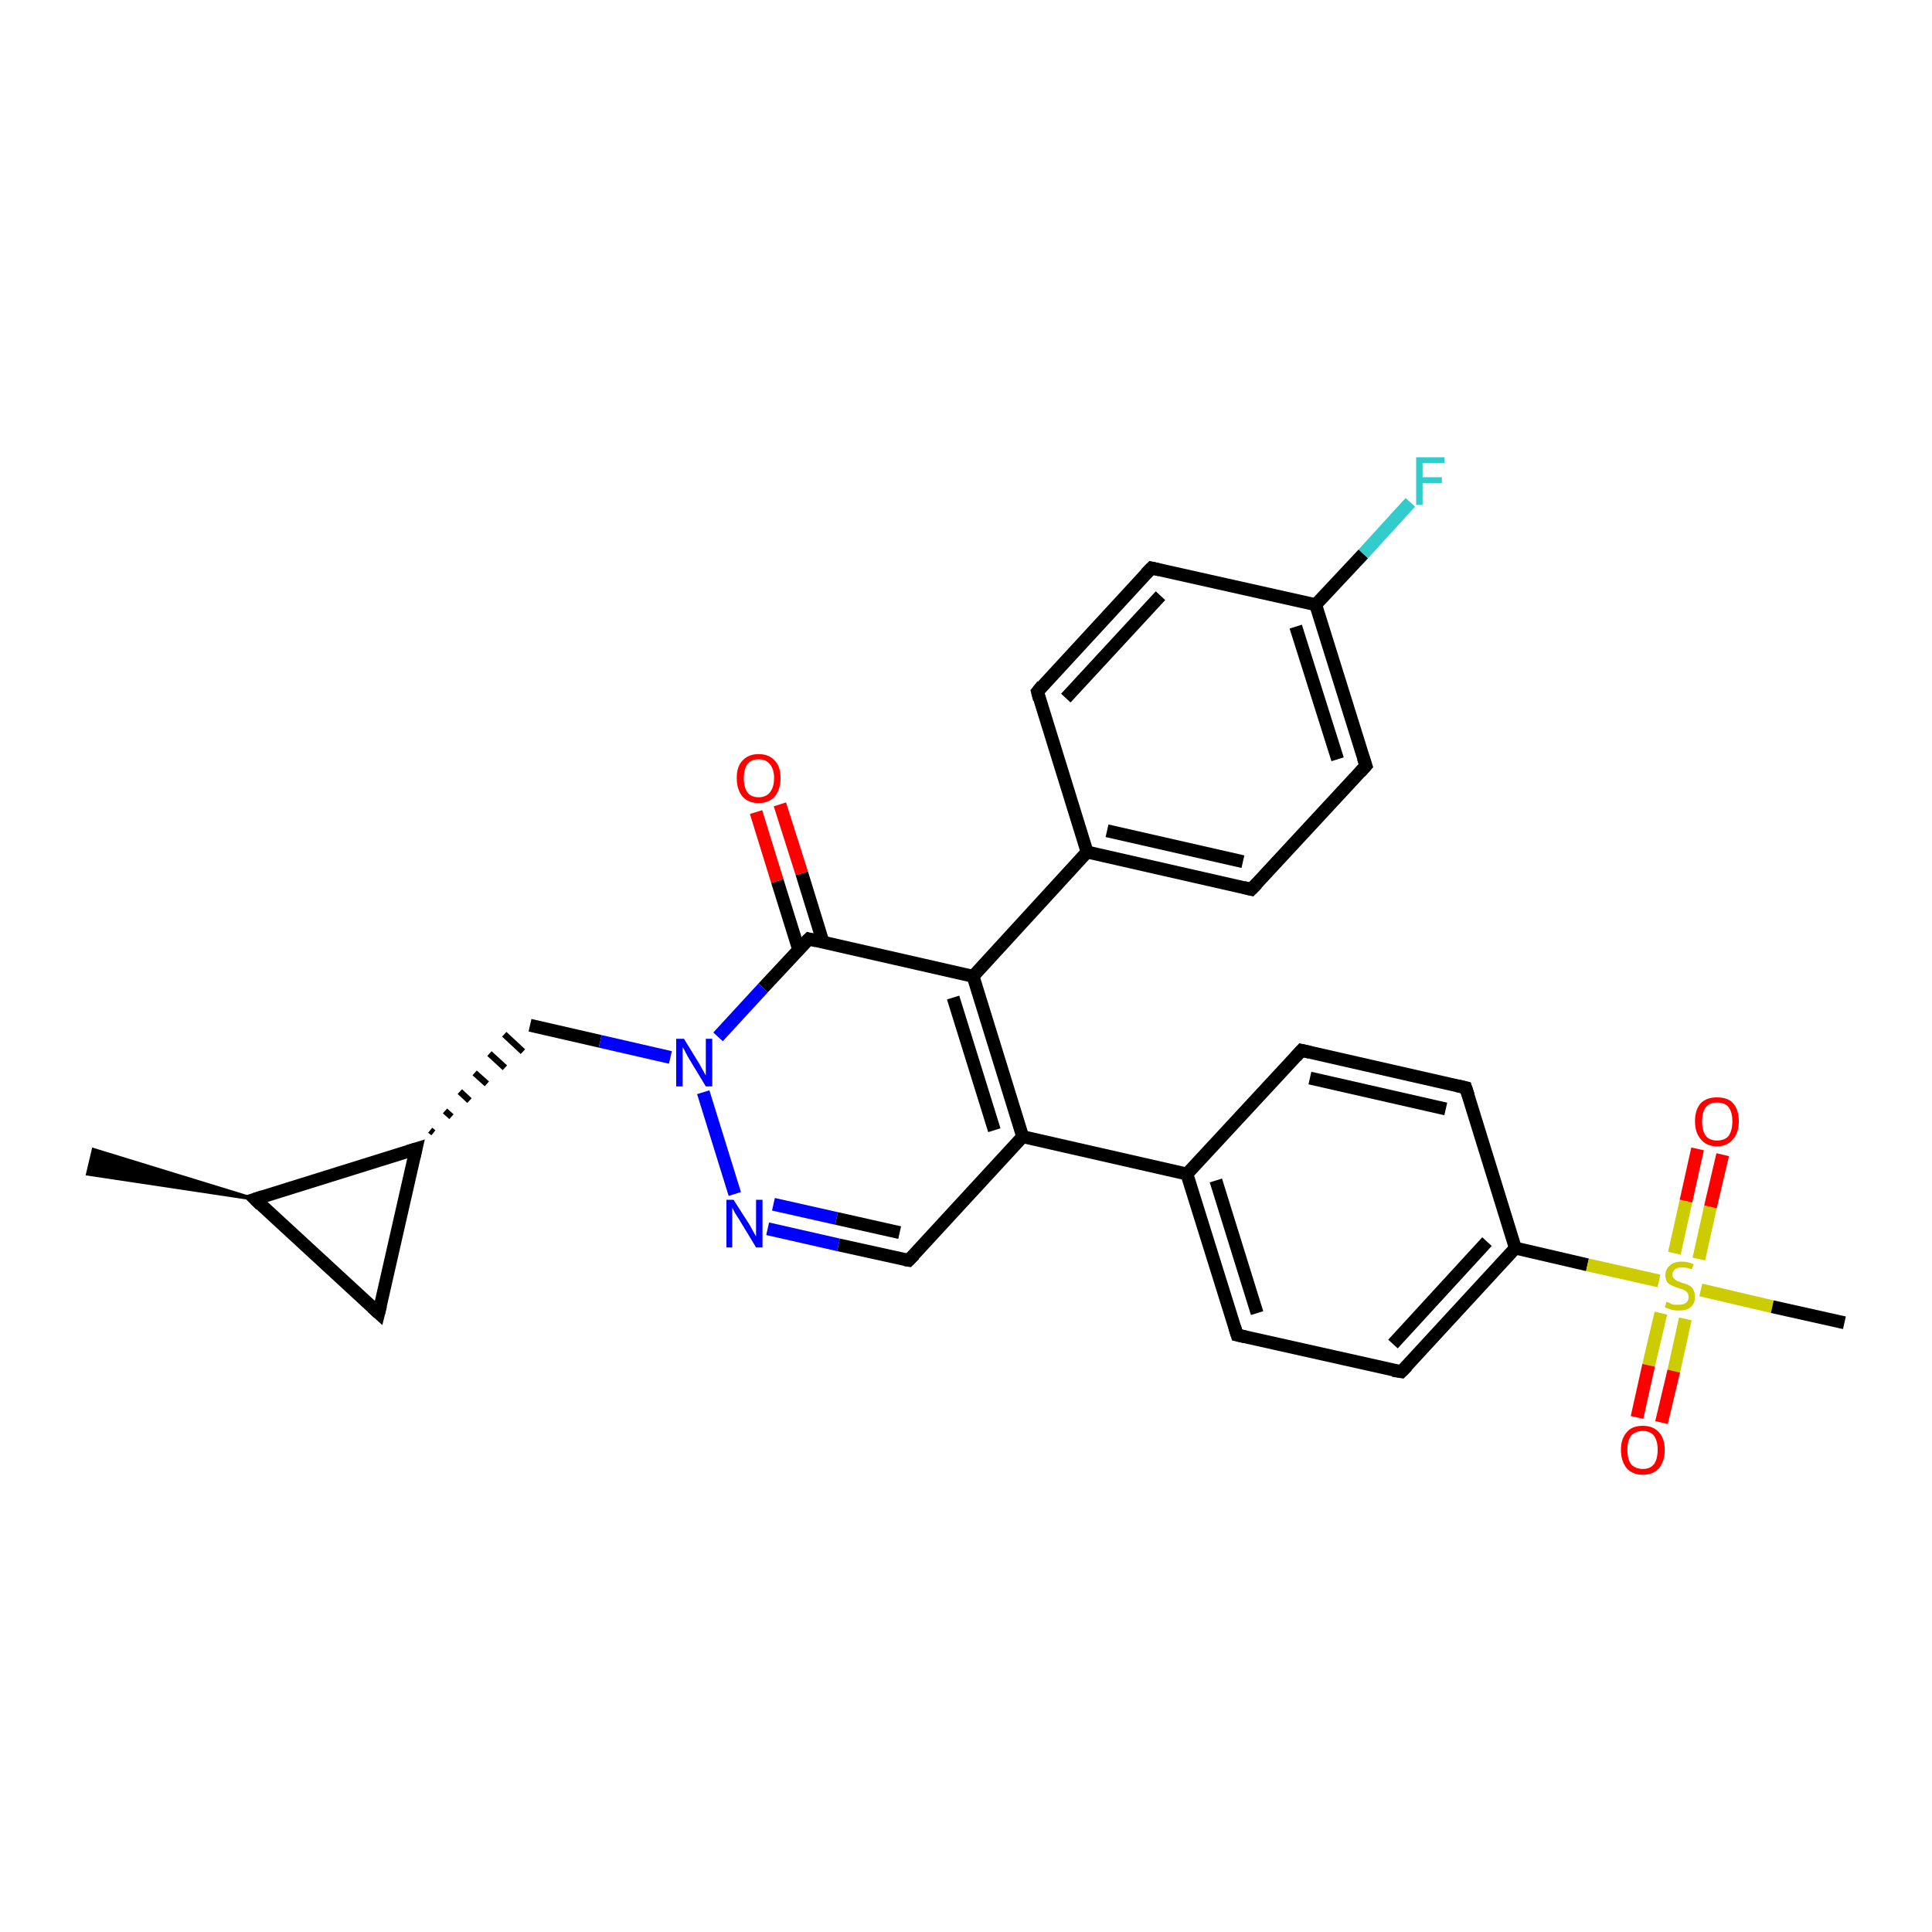 <?xml version='1.0' encoding='iso-8859-1'?>
<svg version='1.1' baseProfile='full'
              xmlns='http://www.w3.org/2000/svg'
                      xmlns:rdkit='http://www.rdkit.org/xml'
                      xmlns:xlink='http://www.w3.org/1999/xlink'
                  xml:space='preserve'
width='300px' height='300px' viewBox='0 0 300 300'>
<!-- END OF HEADER -->
<rect style='opacity:1.0;fill:#FFFFFF;stroke:none' width='300.0' height='300.0' x='0.0' y='0.0'> </rect>
<path class='bond-0 atom-1 atom-0' d='M 39.6,186.2 L 13.6,182.3 L 14.5,178.5 Z' style='fill:#000000;fill-rule:evenodd;fill-opacity:1;stroke:#000000;stroke-width:0.5px;stroke-linecap:butt;stroke-linejoin:miter;stroke-opacity:1;' />
<path class='bond-1 atom-1 atom-2' d='M 39.6,186.2 L 58.8,203.9' style='fill:none;fill-rule:evenodd;stroke:#000000;stroke-width:2.0px;stroke-linecap:butt;stroke-linejoin:miter;stroke-opacity:1' />
<path class='bond-2 atom-2 atom-3' d='M 58.8,203.9 L 64.6,178.4' style='fill:none;fill-rule:evenodd;stroke:#000000;stroke-width:2.0px;stroke-linecap:butt;stroke-linejoin:miter;stroke-opacity:1' />
<path class='bond-3 atom-3 atom-4' d='M 67.3,175.9 L 66.8,175.5' style='fill:none;fill-rule:evenodd;stroke:#000000;stroke-width:1.0px;stroke-linecap:butt;stroke-linejoin:miter;stroke-opacity:1' />
<path class='bond-3 atom-3 atom-4' d='M 70.1,173.4 L 69.1,172.5' style='fill:none;fill-rule:evenodd;stroke:#000000;stroke-width:1.0px;stroke-linecap:butt;stroke-linejoin:miter;stroke-opacity:1' />
<path class='bond-3 atom-3 atom-4' d='M 72.9,170.9 L 71.4,169.5' style='fill:none;fill-rule:evenodd;stroke:#000000;stroke-width:1.0px;stroke-linecap:butt;stroke-linejoin:miter;stroke-opacity:1' />
<path class='bond-3 atom-3 atom-4' d='M 75.6,168.3 L 73.7,166.6' style='fill:none;fill-rule:evenodd;stroke:#000000;stroke-width:1.0px;stroke-linecap:butt;stroke-linejoin:miter;stroke-opacity:1' />
<path class='bond-3 atom-3 atom-4' d='M 78.4,165.8 L 76.0,163.6' style='fill:none;fill-rule:evenodd;stroke:#000000;stroke-width:1.0px;stroke-linecap:butt;stroke-linejoin:miter;stroke-opacity:1' />
<path class='bond-3 atom-3 atom-4' d='M 81.2,163.3 L 78.3,160.6' style='fill:none;fill-rule:evenodd;stroke:#000000;stroke-width:1.0px;stroke-linecap:butt;stroke-linejoin:miter;stroke-opacity:1' />
<path class='bond-4 atom-4 atom-5' d='M 82.3,159.2 L 93.2,161.7' style='fill:none;fill-rule:evenodd;stroke:#000000;stroke-width:2.0px;stroke-linecap:butt;stroke-linejoin:miter;stroke-opacity:1' />
<path class='bond-4 atom-4 atom-5' d='M 93.2,161.7 L 104.1,164.2' style='fill:none;fill-rule:evenodd;stroke:#0000FF;stroke-width:2.0px;stroke-linecap:butt;stroke-linejoin:miter;stroke-opacity:1' />
<path class='bond-5 atom-5 atom-6' d='M 109.2,169.6 L 114.1,185.4' style='fill:none;fill-rule:evenodd;stroke:#0000FF;stroke-width:2.0px;stroke-linecap:butt;stroke-linejoin:miter;stroke-opacity:1' />
<path class='bond-6 atom-6 atom-7' d='M 119.2,190.8 L 130.2,193.3' style='fill:none;fill-rule:evenodd;stroke:#0000FF;stroke-width:2.0px;stroke-linecap:butt;stroke-linejoin:miter;stroke-opacity:1' />
<path class='bond-6 atom-6 atom-7' d='M 130.2,193.3 L 141.1,195.7' style='fill:none;fill-rule:evenodd;stroke:#000000;stroke-width:2.0px;stroke-linecap:butt;stroke-linejoin:miter;stroke-opacity:1' />
<path class='bond-6 atom-6 atom-7' d='M 120.1,187.0 L 129.9,189.2' style='fill:none;fill-rule:evenodd;stroke:#0000FF;stroke-width:2.0px;stroke-linecap:butt;stroke-linejoin:miter;stroke-opacity:1' />
<path class='bond-6 atom-6 atom-7' d='M 129.9,189.2 L 139.7,191.4' style='fill:none;fill-rule:evenodd;stroke:#000000;stroke-width:2.0px;stroke-linecap:butt;stroke-linejoin:miter;stroke-opacity:1' />
<path class='bond-7 atom-7 atom-8' d='M 141.1,195.7 L 158.8,176.5' style='fill:none;fill-rule:evenodd;stroke:#000000;stroke-width:2.0px;stroke-linecap:butt;stroke-linejoin:miter;stroke-opacity:1' />
<path class='bond-8 atom-8 atom-9' d='M 158.8,176.5 L 184.3,182.3' style='fill:none;fill-rule:evenodd;stroke:#000000;stroke-width:2.0px;stroke-linecap:butt;stroke-linejoin:miter;stroke-opacity:1' />
<path class='bond-9 atom-9 atom-10' d='M 184.3,182.3 L 192.1,207.3' style='fill:none;fill-rule:evenodd;stroke:#000000;stroke-width:2.0px;stroke-linecap:butt;stroke-linejoin:miter;stroke-opacity:1' />
<path class='bond-9 atom-9 atom-10' d='M 188.8,183.3 L 195.2,203.9' style='fill:none;fill-rule:evenodd;stroke:#000000;stroke-width:2.0px;stroke-linecap:butt;stroke-linejoin:miter;stroke-opacity:1' />
<path class='bond-10 atom-10 atom-11' d='M 192.1,207.3 L 217.6,213.0' style='fill:none;fill-rule:evenodd;stroke:#000000;stroke-width:2.0px;stroke-linecap:butt;stroke-linejoin:miter;stroke-opacity:1' />
<path class='bond-11 atom-11 atom-12' d='M 217.6,213.0 L 235.3,193.8' style='fill:none;fill-rule:evenodd;stroke:#000000;stroke-width:2.0px;stroke-linecap:butt;stroke-linejoin:miter;stroke-opacity:1' />
<path class='bond-11 atom-11 atom-12' d='M 216.3,208.7 L 230.9,192.8' style='fill:none;fill-rule:evenodd;stroke:#000000;stroke-width:2.0px;stroke-linecap:butt;stroke-linejoin:miter;stroke-opacity:1' />
<path class='bond-12 atom-12 atom-13' d='M 235.3,193.8 L 227.6,168.9' style='fill:none;fill-rule:evenodd;stroke:#000000;stroke-width:2.0px;stroke-linecap:butt;stroke-linejoin:miter;stroke-opacity:1' />
<path class='bond-13 atom-13 atom-14' d='M 227.6,168.9 L 202.1,163.1' style='fill:none;fill-rule:evenodd;stroke:#000000;stroke-width:2.0px;stroke-linecap:butt;stroke-linejoin:miter;stroke-opacity:1' />
<path class='bond-13 atom-13 atom-14' d='M 224.5,172.2 L 203.4,167.4' style='fill:none;fill-rule:evenodd;stroke:#000000;stroke-width:2.0px;stroke-linecap:butt;stroke-linejoin:miter;stroke-opacity:1' />
<path class='bond-14 atom-12 atom-15' d='M 235.3,193.8 L 246.5,196.4' style='fill:none;fill-rule:evenodd;stroke:#000000;stroke-width:2.0px;stroke-linecap:butt;stroke-linejoin:miter;stroke-opacity:1' />
<path class='bond-14 atom-12 atom-15' d='M 246.5,196.4 L 257.6,198.9' style='fill:none;fill-rule:evenodd;stroke:#CCCC00;stroke-width:2.0px;stroke-linecap:butt;stroke-linejoin:miter;stroke-opacity:1' />
<path class='bond-15 atom-15 atom-16' d='M 264.1,200.3 L 275.2,202.9' style='fill:none;fill-rule:evenodd;stroke:#CCCC00;stroke-width:2.0px;stroke-linecap:butt;stroke-linejoin:miter;stroke-opacity:1' />
<path class='bond-15 atom-15 atom-16' d='M 275.2,202.9 L 286.4,205.4' style='fill:none;fill-rule:evenodd;stroke:#000000;stroke-width:2.0px;stroke-linecap:butt;stroke-linejoin:miter;stroke-opacity:1' />
<path class='bond-16 atom-15 atom-17' d='M 263.8,195.5 L 265.6,187.4' style='fill:none;fill-rule:evenodd;stroke:#CCCC00;stroke-width:2.0px;stroke-linecap:butt;stroke-linejoin:miter;stroke-opacity:1' />
<path class='bond-16 atom-15 atom-17' d='M 265.6,187.4 L 267.5,179.3' style='fill:none;fill-rule:evenodd;stroke:#FF0000;stroke-width:2.0px;stroke-linecap:butt;stroke-linejoin:miter;stroke-opacity:1' />
<path class='bond-16 atom-15 atom-17' d='M 260.0,194.6 L 261.8,186.5' style='fill:none;fill-rule:evenodd;stroke:#CCCC00;stroke-width:2.0px;stroke-linecap:butt;stroke-linejoin:miter;stroke-opacity:1' />
<path class='bond-16 atom-15 atom-17' d='M 261.8,186.5 L 263.6,178.4' style='fill:none;fill-rule:evenodd;stroke:#FF0000;stroke-width:2.0px;stroke-linecap:butt;stroke-linejoin:miter;stroke-opacity:1' />
<path class='bond-17 atom-15 atom-18' d='M 257.9,203.9 L 256.0,212.0' style='fill:none;fill-rule:evenodd;stroke:#CCCC00;stroke-width:2.0px;stroke-linecap:butt;stroke-linejoin:miter;stroke-opacity:1' />
<path class='bond-17 atom-15 atom-18' d='M 256.0,212.0 L 254.2,220.1' style='fill:none;fill-rule:evenodd;stroke:#FF0000;stroke-width:2.0px;stroke-linecap:butt;stroke-linejoin:miter;stroke-opacity:1' />
<path class='bond-17 atom-15 atom-18' d='M 261.7,204.8 L 259.9,212.9' style='fill:none;fill-rule:evenodd;stroke:#CCCC00;stroke-width:2.0px;stroke-linecap:butt;stroke-linejoin:miter;stroke-opacity:1' />
<path class='bond-17 atom-15 atom-18' d='M 259.9,212.9 L 258.0,220.9' style='fill:none;fill-rule:evenodd;stroke:#FF0000;stroke-width:2.0px;stroke-linecap:butt;stroke-linejoin:miter;stroke-opacity:1' />
<path class='bond-18 atom-8 atom-19' d='M 158.8,176.5 L 151.1,151.6' style='fill:none;fill-rule:evenodd;stroke:#000000;stroke-width:2.0px;stroke-linecap:butt;stroke-linejoin:miter;stroke-opacity:1' />
<path class='bond-18 atom-8 atom-19' d='M 154.4,175.5 L 148.0,154.9' style='fill:none;fill-rule:evenodd;stroke:#000000;stroke-width:2.0px;stroke-linecap:butt;stroke-linejoin:miter;stroke-opacity:1' />
<path class='bond-19 atom-19 atom-20' d='M 151.1,151.6 L 168.8,132.3' style='fill:none;fill-rule:evenodd;stroke:#000000;stroke-width:2.0px;stroke-linecap:butt;stroke-linejoin:miter;stroke-opacity:1' />
<path class='bond-20 atom-20 atom-21' d='M 168.8,132.3 L 194.3,138.1' style='fill:none;fill-rule:evenodd;stroke:#000000;stroke-width:2.0px;stroke-linecap:butt;stroke-linejoin:miter;stroke-opacity:1' />
<path class='bond-20 atom-20 atom-21' d='M 171.9,129.0 L 193.0,133.8' style='fill:none;fill-rule:evenodd;stroke:#000000;stroke-width:2.0px;stroke-linecap:butt;stroke-linejoin:miter;stroke-opacity:1' />
<path class='bond-21 atom-21 atom-22' d='M 194.3,138.1 L 212.1,118.9' style='fill:none;fill-rule:evenodd;stroke:#000000;stroke-width:2.0px;stroke-linecap:butt;stroke-linejoin:miter;stroke-opacity:1' />
<path class='bond-22 atom-22 atom-23' d='M 212.1,118.9 L 204.3,93.9' style='fill:none;fill-rule:evenodd;stroke:#000000;stroke-width:2.0px;stroke-linecap:butt;stroke-linejoin:miter;stroke-opacity:1' />
<path class='bond-22 atom-22 atom-23' d='M 207.7,117.9 L 201.2,97.3' style='fill:none;fill-rule:evenodd;stroke:#000000;stroke-width:2.0px;stroke-linecap:butt;stroke-linejoin:miter;stroke-opacity:1' />
<path class='bond-23 atom-23 atom-24' d='M 204.3,93.9 L 211.7,86.0' style='fill:none;fill-rule:evenodd;stroke:#000000;stroke-width:2.0px;stroke-linecap:butt;stroke-linejoin:miter;stroke-opacity:1' />
<path class='bond-23 atom-23 atom-24' d='M 211.7,86.0 L 219.0,78.0' style='fill:none;fill-rule:evenodd;stroke:#33CCCC;stroke-width:2.0px;stroke-linecap:butt;stroke-linejoin:miter;stroke-opacity:1' />
<path class='bond-24 atom-23 atom-25' d='M 204.3,93.9 L 178.8,88.2' style='fill:none;fill-rule:evenodd;stroke:#000000;stroke-width:2.0px;stroke-linecap:butt;stroke-linejoin:miter;stroke-opacity:1' />
<path class='bond-25 atom-25 atom-26' d='M 178.8,88.2 L 161.1,107.4' style='fill:none;fill-rule:evenodd;stroke:#000000;stroke-width:2.0px;stroke-linecap:butt;stroke-linejoin:miter;stroke-opacity:1' />
<path class='bond-25 atom-25 atom-26' d='M 180.2,92.5 L 165.5,108.4' style='fill:none;fill-rule:evenodd;stroke:#000000;stroke-width:2.0px;stroke-linecap:butt;stroke-linejoin:miter;stroke-opacity:1' />
<path class='bond-26 atom-19 atom-27' d='M 151.1,151.6 L 125.6,145.8' style='fill:none;fill-rule:evenodd;stroke:#000000;stroke-width:2.0px;stroke-linecap:butt;stroke-linejoin:miter;stroke-opacity:1' />
<path class='bond-27 atom-27 atom-28' d='M 127.8,146.3 L 124.5,135.6' style='fill:none;fill-rule:evenodd;stroke:#000000;stroke-width:2.0px;stroke-linecap:butt;stroke-linejoin:miter;stroke-opacity:1' />
<path class='bond-27 atom-27 atom-28' d='M 124.5,135.6 L 121.1,124.9' style='fill:none;fill-rule:evenodd;stroke:#FF0000;stroke-width:2.0px;stroke-linecap:butt;stroke-linejoin:miter;stroke-opacity:1' />
<path class='bond-27 atom-27 atom-28' d='M 124.0,147.4 L 120.7,136.8' style='fill:none;fill-rule:evenodd;stroke:#000000;stroke-width:2.0px;stroke-linecap:butt;stroke-linejoin:miter;stroke-opacity:1' />
<path class='bond-27 atom-27 atom-28' d='M 120.7,136.8 L 117.4,126.1' style='fill:none;fill-rule:evenodd;stroke:#FF0000;stroke-width:2.0px;stroke-linecap:butt;stroke-linejoin:miter;stroke-opacity:1' />
<path class='bond-28 atom-3 atom-1' d='M 64.6,178.4 L 39.6,186.2' style='fill:none;fill-rule:evenodd;stroke:#000000;stroke-width:2.0px;stroke-linecap:butt;stroke-linejoin:miter;stroke-opacity:1' />
<path class='bond-29 atom-27 atom-5' d='M 125.6,145.8 L 118.5,153.4' style='fill:none;fill-rule:evenodd;stroke:#000000;stroke-width:2.0px;stroke-linecap:butt;stroke-linejoin:miter;stroke-opacity:1' />
<path class='bond-29 atom-27 atom-5' d='M 118.5,153.4 L 111.5,161.0' style='fill:none;fill-rule:evenodd;stroke:#0000FF;stroke-width:2.0px;stroke-linecap:butt;stroke-linejoin:miter;stroke-opacity:1' />
<path class='bond-30 atom-14 atom-9' d='M 202.1,163.1 L 184.3,182.3' style='fill:none;fill-rule:evenodd;stroke:#000000;stroke-width:2.0px;stroke-linecap:butt;stroke-linejoin:miter;stroke-opacity:1' />
<path class='bond-31 atom-26 atom-20' d='M 161.1,107.4 L 168.8,132.3' style='fill:none;fill-rule:evenodd;stroke:#000000;stroke-width:2.0px;stroke-linecap:butt;stroke-linejoin:miter;stroke-opacity:1' />
<path d='M 40.5,187.1 L 39.6,186.2 L 40.8,185.8' style='fill:none;stroke:#000000;stroke-width:2.0px;stroke-linecap:butt;stroke-linejoin:miter;stroke-opacity:1;' />
<path d='M 57.8,203.0 L 58.8,203.9 L 59.1,202.7' style='fill:none;stroke:#000000;stroke-width:2.0px;stroke-linecap:butt;stroke-linejoin:miter;stroke-opacity:1;' />
<path d='M 64.3,179.7 L 64.6,178.4 L 63.3,178.8' style='fill:none;stroke:#000000;stroke-width:2.0px;stroke-linecap:butt;stroke-linejoin:miter;stroke-opacity:1;' />
<path d='M 140.5,195.6 L 141.1,195.7 L 142.0,194.8' style='fill:none;stroke:#000000;stroke-width:2.0px;stroke-linecap:butt;stroke-linejoin:miter;stroke-opacity:1;' />
<path d='M 191.7,206.0 L 192.1,207.3 L 193.4,207.6' style='fill:none;stroke:#000000;stroke-width:2.0px;stroke-linecap:butt;stroke-linejoin:miter;stroke-opacity:1;' />
<path d='M 216.3,212.8 L 217.6,213.0 L 218.5,212.1' style='fill:none;stroke:#000000;stroke-width:2.0px;stroke-linecap:butt;stroke-linejoin:miter;stroke-opacity:1;' />
<path d='M 228.0,170.1 L 227.6,168.9 L 226.3,168.6' style='fill:none;stroke:#000000;stroke-width:2.0px;stroke-linecap:butt;stroke-linejoin:miter;stroke-opacity:1;' />
<path d='M 203.4,163.4 L 202.1,163.1 L 201.2,164.1' style='fill:none;stroke:#000000;stroke-width:2.0px;stroke-linecap:butt;stroke-linejoin:miter;stroke-opacity:1;' />
<path d='M 193.1,137.8 L 194.3,138.1 L 195.2,137.2' style='fill:none;stroke:#000000;stroke-width:2.0px;stroke-linecap:butt;stroke-linejoin:miter;stroke-opacity:1;' />
<path d='M 211.2,119.9 L 212.1,118.9 L 211.7,117.7' style='fill:none;stroke:#000000;stroke-width:2.0px;stroke-linecap:butt;stroke-linejoin:miter;stroke-opacity:1;' />
<path d='M 180.1,88.5 L 178.8,88.2 L 177.9,89.1' style='fill:none;stroke:#000000;stroke-width:2.0px;stroke-linecap:butt;stroke-linejoin:miter;stroke-opacity:1;' />
<path d='M 161.9,106.4 L 161.1,107.4 L 161.4,108.6' style='fill:none;stroke:#000000;stroke-width:2.0px;stroke-linecap:butt;stroke-linejoin:miter;stroke-opacity:1;' />
<path d='M 126.8,146.1 L 125.6,145.8 L 125.2,146.2' style='fill:none;stroke:#000000;stroke-width:2.0px;stroke-linecap:butt;stroke-linejoin:miter;stroke-opacity:1;' />
<path class='atom-5' d='M 106.2 161.3
L 108.6 165.2
Q 108.8 165.6, 109.2 166.3
Q 109.6 167.0, 109.6 167.0
L 109.6 161.3
L 110.6 161.3
L 110.6 168.7
L 109.6 168.7
L 107.0 164.4
Q 106.7 163.9, 106.4 163.3
Q 106.1 162.7, 106.0 162.6
L 106.0 168.7
L 105.0 168.7
L 105.0 161.3
L 106.2 161.3
' fill='#0000FF'/>
<path class='atom-6' d='M 113.9 186.3
L 116.4 190.2
Q 116.6 190.6, 117.0 191.3
Q 117.4 192.0, 117.4 192.0
L 117.4 186.3
L 118.4 186.3
L 118.4 193.7
L 117.4 193.7
L 114.8 189.4
Q 114.5 188.9, 114.1 188.3
Q 113.8 187.7, 113.7 187.5
L 113.7 193.7
L 112.8 193.7
L 112.8 186.3
L 113.9 186.3
' fill='#0000FF'/>
<path class='atom-15' d='M 258.8 202.1
Q 258.8 202.2, 259.2 202.3
Q 259.5 202.5, 259.9 202.6
Q 260.3 202.6, 260.7 202.6
Q 261.4 202.6, 261.8 202.3
Q 262.2 202.0, 262.2 201.4
Q 262.2 201.0, 262.0 200.7
Q 261.8 200.5, 261.5 200.3
Q 261.2 200.2, 260.6 200.0
Q 260.0 199.8, 259.6 199.6
Q 259.2 199.5, 258.9 199.1
Q 258.6 198.7, 258.6 198.0
Q 258.6 197.1, 259.3 196.5
Q 259.9 195.9, 261.2 195.9
Q 262.0 195.9, 263.0 196.3
L 262.7 197.1
Q 261.9 196.8, 261.2 196.8
Q 260.5 196.8, 260.1 197.1
Q 259.7 197.4, 259.7 197.9
Q 259.7 198.3, 259.9 198.5
Q 260.1 198.7, 260.4 198.9
Q 260.7 199.0, 261.2 199.2
Q 261.9 199.4, 262.3 199.6
Q 262.7 199.8, 262.9 200.2
Q 263.2 200.7, 263.2 201.4
Q 263.2 202.4, 262.5 203.0
Q 261.9 203.5, 260.7 203.5
Q 260.1 203.5, 259.6 203.4
Q 259.1 203.2, 258.5 203.0
L 258.8 202.1
' fill='#CCCC00'/>
<path class='atom-17' d='M 263.2 174.1
Q 263.2 172.3, 264.1 171.3
Q 265.0 170.4, 266.6 170.4
Q 268.3 170.4, 269.1 171.3
Q 270.0 172.3, 270.0 174.1
Q 270.0 175.9, 269.1 176.9
Q 268.2 178.0, 266.6 178.0
Q 265.0 178.0, 264.1 176.9
Q 263.2 175.9, 263.2 174.1
M 266.6 177.1
Q 267.8 177.1, 268.4 176.4
Q 269.0 175.6, 269.0 174.1
Q 269.0 172.7, 268.4 171.9
Q 267.8 171.2, 266.6 171.2
Q 265.5 171.2, 264.9 171.9
Q 264.3 172.7, 264.3 174.1
Q 264.3 175.6, 264.9 176.4
Q 265.5 177.1, 266.6 177.1
' fill='#FF0000'/>
<path class='atom-18' d='M 251.7 225.1
Q 251.7 223.4, 252.6 222.4
Q 253.4 221.4, 255.1 221.4
Q 256.7 221.4, 257.6 222.4
Q 258.5 223.4, 258.5 225.1
Q 258.5 226.9, 257.6 228.0
Q 256.7 229.0, 255.1 229.0
Q 253.5 229.0, 252.6 228.0
Q 251.7 226.9, 251.7 225.1
M 255.1 228.1
Q 256.2 228.1, 256.8 227.4
Q 257.4 226.6, 257.4 225.1
Q 257.4 223.7, 256.8 222.9
Q 256.2 222.2, 255.1 222.2
Q 254.0 222.2, 253.3 222.9
Q 252.7 223.7, 252.7 225.1
Q 252.7 226.6, 253.3 227.4
Q 254.0 228.1, 255.1 228.1
' fill='#FF0000'/>
<path class='atom-24' d='M 219.9 71.0
L 224.3 71.0
L 224.3 71.9
L 220.9 71.9
L 220.9 74.1
L 223.9 74.1
L 223.9 75.0
L 220.9 75.0
L 220.9 78.4
L 219.9 78.4
L 219.9 71.0
' fill='#33CCCC'/>
<path class='atom-28' d='M 114.4 120.8
Q 114.4 119.0, 115.3 118.1
Q 116.2 117.1, 117.8 117.1
Q 119.4 117.1, 120.3 118.1
Q 121.2 119.0, 121.2 120.8
Q 121.2 122.6, 120.3 123.7
Q 119.4 124.7, 117.8 124.7
Q 116.2 124.7, 115.3 123.7
Q 114.4 122.6, 114.4 120.8
M 117.8 123.8
Q 118.9 123.8, 119.5 123.1
Q 120.2 122.3, 120.2 120.8
Q 120.2 119.4, 119.5 118.6
Q 118.9 117.9, 117.8 117.9
Q 116.7 117.9, 116.1 118.6
Q 115.5 119.4, 115.5 120.8
Q 115.5 122.3, 116.1 123.1
Q 116.7 123.8, 117.8 123.8
' fill='#FF0000'/>
</svg>

